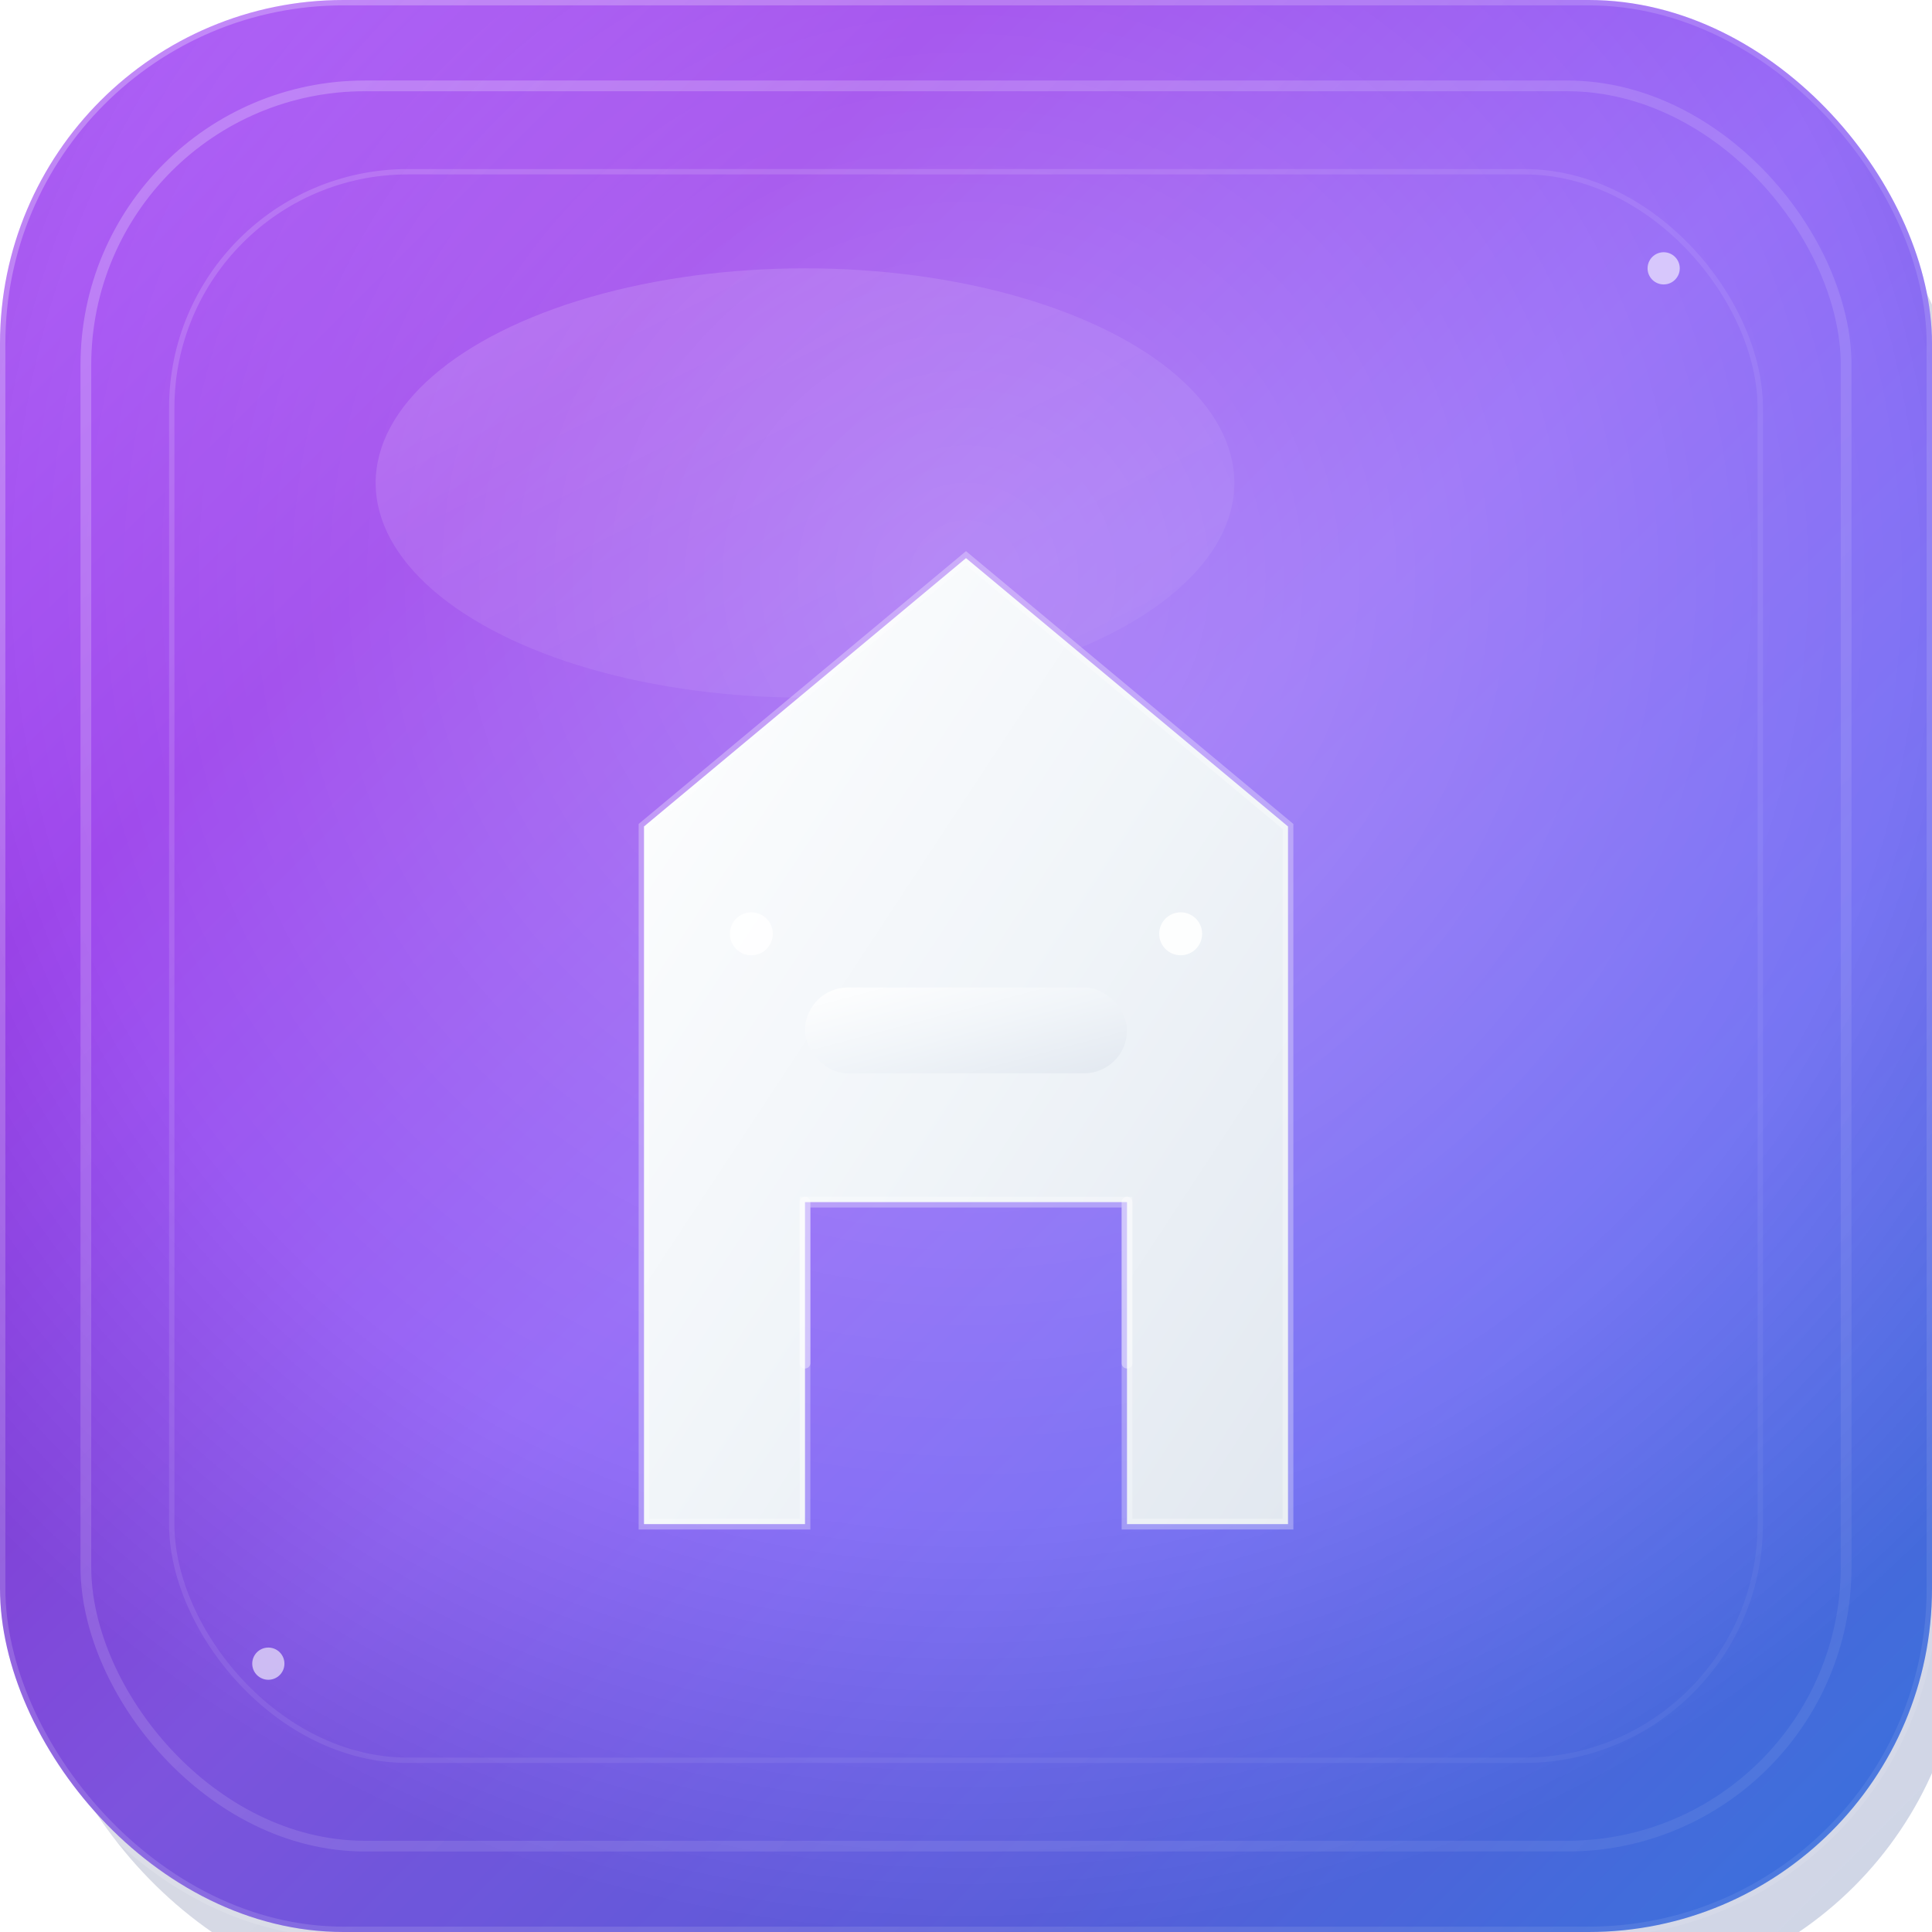<svg width="180" height="180" viewBox="0 0 180 180" fill="none" xmlns="http://www.w3.org/2000/svg">
  <defs>
    <!-- Main gradient with more stops -->
    <linearGradient id="appleMainGradient" x1="0%" y1="0%" x2="100%" y2="100%">
      <stop offset="0%" style="stop-color:#a855f7;stop-opacity:1" />
      <stop offset="25%" style="stop-color:#9333ea;stop-opacity:1" />
      <stop offset="50%" style="stop-color:#8b5cf6;stop-opacity:1" />
      <stop offset="75%" style="stop-color:#6366f1;stop-opacity:1" />
      <stop offset="100%" style="stop-color:#3b82f6;stop-opacity:1" />
    </linearGradient>
    
    <!-- Shadow gradient -->
    <linearGradient id="appleShadowGradient" x1="0%" y1="0%" x2="100%" y2="100%">
      <stop offset="0%" style="stop-color:#1e1b4b;stop-opacity:0.5" />
      <stop offset="100%" style="stop-color:#1e3a8a;stop-opacity:0.7" />
    </linearGradient>
    
    <!-- Highlight gradient -->
    <linearGradient id="appleHighlightGradient" x1="0%" y1="0%" x2="100%" y2="100%">
      <stop offset="0%" style="stop-color:#ffffff;stop-opacity:0.4" />
      <stop offset="50%" style="stop-color:#ffffff;stop-opacity:0.2" />
      <stop offset="100%" style="stop-color:#ffffff;stop-opacity:0.1" />
    </linearGradient>
    
    <!-- Letter gradient -->
    <linearGradient id="appleLetterGradient" x1="0%" y1="0%" x2="100%" y2="100%">
      <stop offset="0%" style="stop-color:#ffffff;stop-opacity:1" />
      <stop offset="50%" style="stop-color:#f1f5f9;stop-opacity:1" />
      <stop offset="100%" style="stop-color:#e2e8f0;stop-opacity:1" />
    </linearGradient>
    
    <!-- Radial gradient for depth -->
    <radialGradient id="depthGradient" cx="50%" cy="30%" r="70%">
      <stop offset="0%" style="stop-color:#ffffff;stop-opacity:0.3" />
      <stop offset="70%" style="stop-color:#ffffff;stop-opacity:0.1" />
      <stop offset="100%" style="stop-color:#000000;stop-opacity:0.1" />
    </radialGradient>
    
    <!-- Drop shadow filter -->
    <filter id="appleShadow" x="-20%" y="-20%" width="140%" height="140%">
      <feDropShadow dx="2" dy="4" stdDeviation="3" flood-color="#000000" flood-opacity="0.25"/>
    </filter>
    
    <!-- Inner shadow filter -->
    <filter id="appleInnerShadow" x="-20%" y="-20%" width="140%" height="140%">
      <feOffset dx="0" dy="2"/>
      <feGaussianBlur stdDeviation="2" result="offset-blur"/>
      <feFlood flood-color="#000000" flood-opacity="0.15"/>
      <feComposite in2="offset-blur" operator="in"/>
    </filter>
    
    <!-- Glow effect -->
    <filter id="glow" x="-20%" y="-20%" width="140%" height="140%">
      <feGaussianBlur stdDeviation="2" result="coloredBlur"/>
      <feMerge> 
        <feMergeNode in="coloredBlur"/>
        <feMergeNode in="SourceGraphic"/>
      </feMerge>
    </filter>
  </defs>
  
  <!-- Shadow layer -->
  <rect x="3" y="6" width="180" height="180" rx="35" ry="35" fill="url(#appleShadowGradient)" opacity="0.3"/>
  
  <!-- Main background -->
  <rect width="180" height="180" rx="32" ry="32" fill="url(#appleMainGradient)" filter="url(#appleShadow)"/>
  
  <!-- Depth overlay -->
  <rect width="180" height="180" rx="32" ry="32" fill="url(#depthGradient)"/>
  
  <!-- Geometric accent elements -->
  <rect x="8" y="8" width="164" height="164" rx="26" ry="26" fill="none" stroke="url(#appleHighlightGradient)" stroke-width="1" opacity="0.6"/>
  <rect x="16" y="16" width="148" height="148" rx="22" ry="22" fill="none" stroke="url(#appleHighlightGradient)" stroke-width="0.5" opacity="0.4"/>
  
  <!-- Top highlight curved -->
  <ellipse cx="75" cy="45" rx="40" ry="20" fill="url(#appleHighlightGradient)" opacity="0.4"/>
  
  <!-- Enhanced Letter A -->
  <g filter="url(#appleInnerShadow)">
    <!-- Main A structure with more sophisticated design -->
    <path d="M60 140V75L90 50L120 75V140H105V110H75V140H60Z" 
          fill="url(#appleLetterGradient)" 
          stroke="rgba(255,255,255,0.3)" 
          stroke-width="1"/>
    
    <!-- A crossbar with rounded edges -->
    <rect x="75" y="90" width="30" height="8" rx="4" fill="url(#appleLetterGradient)"/>
    
    <!-- Accent elements -->
    <circle cx="70" cy="85" r="2" fill="rgba(255,255,255,0.9)" filter="url(#glow)"/>
    <circle cx="110" cy="85" r="2" fill="rgba(255,255,255,0.9)" filter="url(#glow)"/>
    
    <!-- Subtle internal lines for depth -->
    <path d="M75 110V125" stroke="rgba(255,255,255,0.4)" stroke-width="1" stroke-linecap="round"/>
    <path d="M105 110V125" stroke="rgba(255,255,255,0.4)" stroke-width="1" stroke-linecap="round"/>
  </g>
  
  <!-- Corner accent dots -->
  <circle cx="155" cy="25" r="1.5" fill="rgba(255,255,255,0.6)"/>
  <circle cx="25" cy="155" r="1.5" fill="rgba(255,255,255,0.6)"/>
  
  <!-- Rim highlight -->
  <rect width="180" height="180" rx="32" ry="32" fill="none" stroke="url(#appleHighlightGradient)" stroke-width="1" opacity="0.7"/>
</svg> 